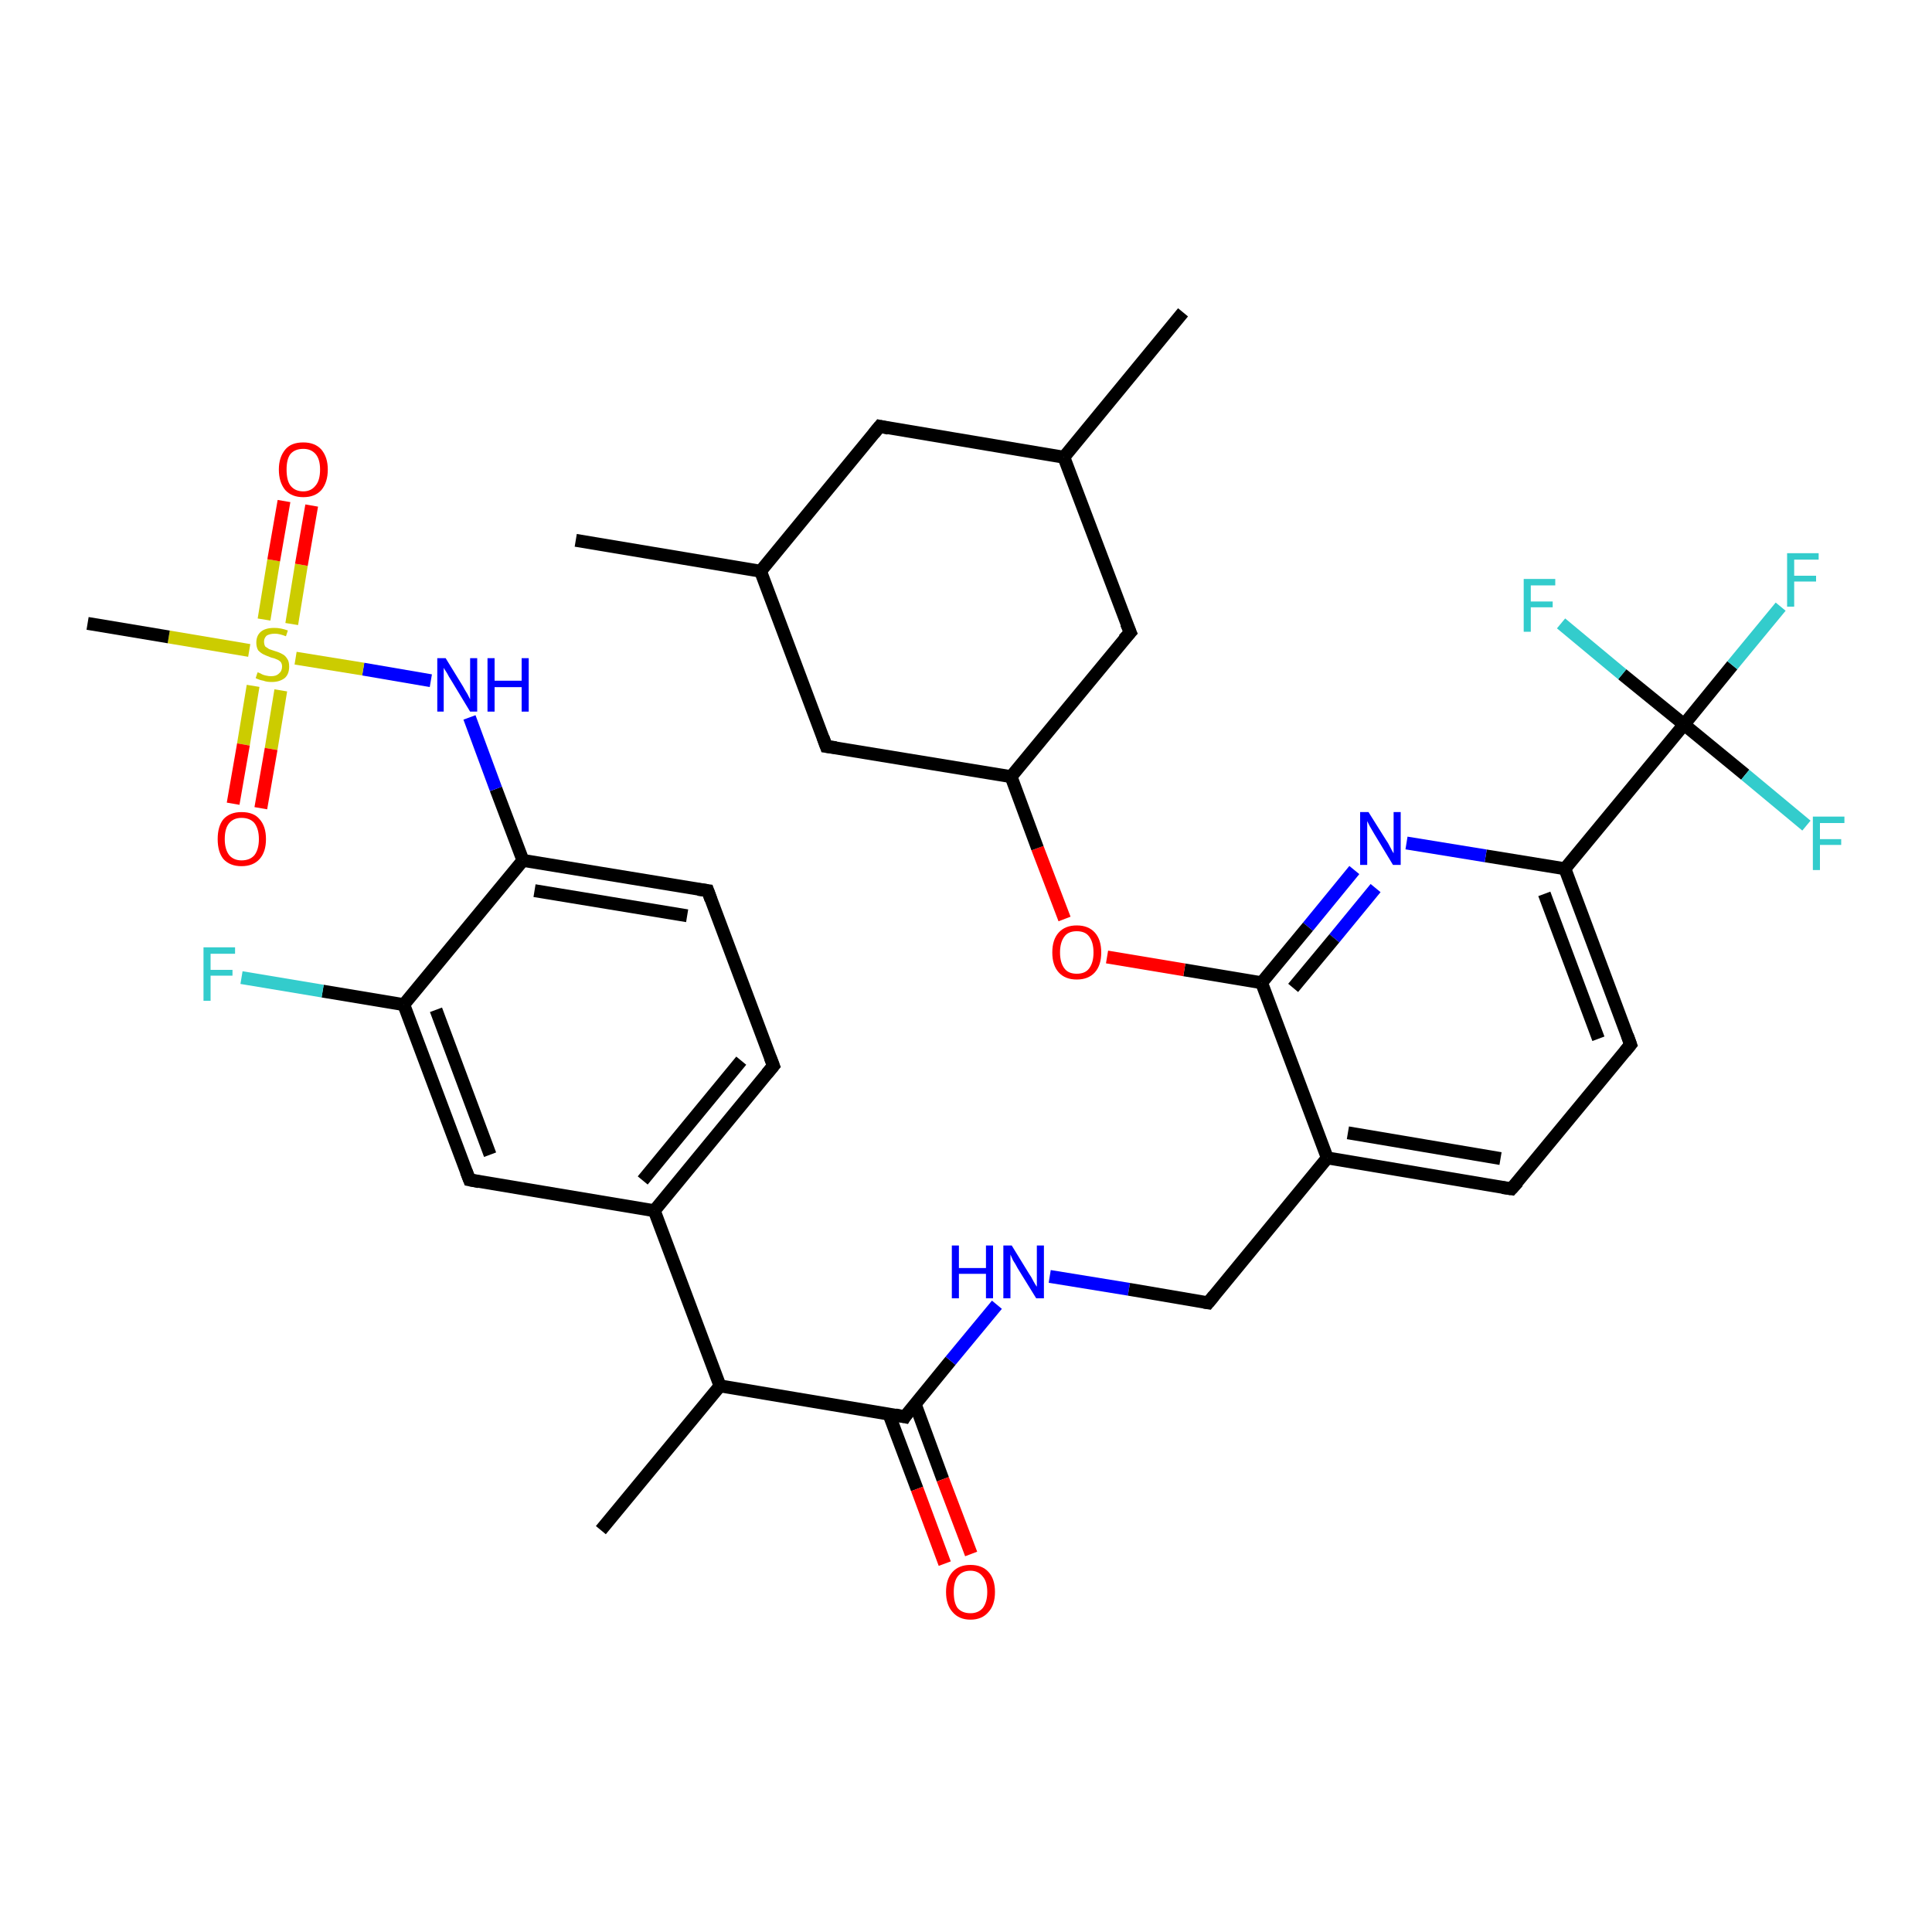 <?xml version='1.0' encoding='iso-8859-1'?>
<svg version='1.1' baseProfile='full'
              xmlns='http://www.w3.org/2000/svg'
                      xmlns:rdkit='http://www.rdkit.org/xml'
                      xmlns:xlink='http://www.w3.org/1999/xlink'
                  xml:space='preserve'
width='300px' height='300px' viewBox='0 0 300 300'>
<!-- END OF HEADER -->
<rect style='opacity:1.0;fill:#FFFFFF;stroke:none' width='300.0' height='300.0' x='0.0' y='0.0'> </rect>
<path class='bond-0 atom-0 atom-1' d='M 93.3,237.6 L 111.8,215.2' style='fill:none;fill-rule:evenodd;stroke:#000000;stroke-width:2.0px;stroke-linecap:butt;stroke-linejoin:miter;stroke-opacity:1' />
<path class='bond-1 atom-1 atom-2' d='M 111.8,215.2 L 140.5,220.0' style='fill:none;fill-rule:evenodd;stroke:#000000;stroke-width:2.0px;stroke-linecap:butt;stroke-linejoin:miter;stroke-opacity:1' />
<path class='bond-2 atom-2 atom-3' d='M 138.0,219.5 L 142.4,231.2' style='fill:none;fill-rule:evenodd;stroke:#000000;stroke-width:2.0px;stroke-linecap:butt;stroke-linejoin:miter;stroke-opacity:1' />
<path class='bond-2 atom-2 atom-3' d='M 142.4,231.2 L 146.7,242.8' style='fill:none;fill-rule:evenodd;stroke:#FF0000;stroke-width:2.0px;stroke-linecap:butt;stroke-linejoin:miter;stroke-opacity:1' />
<path class='bond-2 atom-2 atom-3' d='M 142.1,218.0 L 146.4,229.7' style='fill:none;fill-rule:evenodd;stroke:#000000;stroke-width:2.0px;stroke-linecap:butt;stroke-linejoin:miter;stroke-opacity:1' />
<path class='bond-2 atom-2 atom-3' d='M 146.4,229.7 L 150.8,241.3' style='fill:none;fill-rule:evenodd;stroke:#FF0000;stroke-width:2.0px;stroke-linecap:butt;stroke-linejoin:miter;stroke-opacity:1' />
<path class='bond-3 atom-2 atom-4' d='M 140.5,220.0 L 147.6,211.3' style='fill:none;fill-rule:evenodd;stroke:#000000;stroke-width:2.0px;stroke-linecap:butt;stroke-linejoin:miter;stroke-opacity:1' />
<path class='bond-3 atom-2 atom-4' d='M 147.6,211.3 L 154.8,202.6' style='fill:none;fill-rule:evenodd;stroke:#0000FF;stroke-width:2.0px;stroke-linecap:butt;stroke-linejoin:miter;stroke-opacity:1' />
<path class='bond-4 atom-4 atom-5' d='M 163.0,198.2 L 175.3,200.2' style='fill:none;fill-rule:evenodd;stroke:#0000FF;stroke-width:2.0px;stroke-linecap:butt;stroke-linejoin:miter;stroke-opacity:1' />
<path class='bond-4 atom-4 atom-5' d='M 175.3,200.2 L 187.6,202.3' style='fill:none;fill-rule:evenodd;stroke:#000000;stroke-width:2.0px;stroke-linecap:butt;stroke-linejoin:miter;stroke-opacity:1' />
<path class='bond-5 atom-5 atom-6' d='M 187.6,202.3 L 206.1,179.8' style='fill:none;fill-rule:evenodd;stroke:#000000;stroke-width:2.0px;stroke-linecap:butt;stroke-linejoin:miter;stroke-opacity:1' />
<path class='bond-6 atom-6 atom-7' d='M 206.1,179.8 L 234.7,184.6' style='fill:none;fill-rule:evenodd;stroke:#000000;stroke-width:2.0px;stroke-linecap:butt;stroke-linejoin:miter;stroke-opacity:1' />
<path class='bond-6 atom-6 atom-7' d='M 209.3,175.9 L 233.0,179.9' style='fill:none;fill-rule:evenodd;stroke:#000000;stroke-width:2.0px;stroke-linecap:butt;stroke-linejoin:miter;stroke-opacity:1' />
<path class='bond-7 atom-7 atom-8' d='M 234.7,184.6 L 253.2,162.2' style='fill:none;fill-rule:evenodd;stroke:#000000;stroke-width:2.0px;stroke-linecap:butt;stroke-linejoin:miter;stroke-opacity:1' />
<path class='bond-8 atom-8 atom-9' d='M 253.2,162.2 L 243.0,134.9' style='fill:none;fill-rule:evenodd;stroke:#000000;stroke-width:2.0px;stroke-linecap:butt;stroke-linejoin:miter;stroke-opacity:1' />
<path class='bond-8 atom-8 atom-9' d='M 248.2,161.3 L 239.8,138.8' style='fill:none;fill-rule:evenodd;stroke:#000000;stroke-width:2.0px;stroke-linecap:butt;stroke-linejoin:miter;stroke-opacity:1' />
<path class='bond-9 atom-9 atom-10' d='M 243.0,134.9 L 230.7,132.9' style='fill:none;fill-rule:evenodd;stroke:#000000;stroke-width:2.0px;stroke-linecap:butt;stroke-linejoin:miter;stroke-opacity:1' />
<path class='bond-9 atom-9 atom-10' d='M 230.7,132.9 L 218.4,130.9' style='fill:none;fill-rule:evenodd;stroke:#0000FF;stroke-width:2.0px;stroke-linecap:butt;stroke-linejoin:miter;stroke-opacity:1' />
<path class='bond-10 atom-10 atom-11' d='M 210.3,135.1 L 203.1,143.9' style='fill:none;fill-rule:evenodd;stroke:#0000FF;stroke-width:2.0px;stroke-linecap:butt;stroke-linejoin:miter;stroke-opacity:1' />
<path class='bond-10 atom-10 atom-11' d='M 203.1,143.9 L 195.9,152.6' style='fill:none;fill-rule:evenodd;stroke:#000000;stroke-width:2.0px;stroke-linecap:butt;stroke-linejoin:miter;stroke-opacity:1' />
<path class='bond-10 atom-10 atom-11' d='M 213.6,137.9 L 207.2,145.7' style='fill:none;fill-rule:evenodd;stroke:#0000FF;stroke-width:2.0px;stroke-linecap:butt;stroke-linejoin:miter;stroke-opacity:1' />
<path class='bond-10 atom-10 atom-11' d='M 207.2,145.7 L 200.8,153.4' style='fill:none;fill-rule:evenodd;stroke:#000000;stroke-width:2.0px;stroke-linecap:butt;stroke-linejoin:miter;stroke-opacity:1' />
<path class='bond-11 atom-11 atom-12' d='M 195.9,152.6 L 183.9,150.6' style='fill:none;fill-rule:evenodd;stroke:#000000;stroke-width:2.0px;stroke-linecap:butt;stroke-linejoin:miter;stroke-opacity:1' />
<path class='bond-11 atom-11 atom-12' d='M 183.9,150.6 L 171.9,148.6' style='fill:none;fill-rule:evenodd;stroke:#FF0000;stroke-width:2.0px;stroke-linecap:butt;stroke-linejoin:miter;stroke-opacity:1' />
<path class='bond-12 atom-12 atom-13' d='M 165.3,142.7 L 161.1,131.7' style='fill:none;fill-rule:evenodd;stroke:#FF0000;stroke-width:2.0px;stroke-linecap:butt;stroke-linejoin:miter;stroke-opacity:1' />
<path class='bond-12 atom-12 atom-13' d='M 161.1,131.7 L 157.0,120.6' style='fill:none;fill-rule:evenodd;stroke:#000000;stroke-width:2.0px;stroke-linecap:butt;stroke-linejoin:miter;stroke-opacity:1' />
<path class='bond-13 atom-13 atom-14' d='M 157.0,120.6 L 175.5,98.2' style='fill:none;fill-rule:evenodd;stroke:#000000;stroke-width:2.0px;stroke-linecap:butt;stroke-linejoin:miter;stroke-opacity:1' />
<path class='bond-14 atom-14 atom-15' d='M 175.5,98.2 L 165.2,71.0' style='fill:none;fill-rule:evenodd;stroke:#000000;stroke-width:2.0px;stroke-linecap:butt;stroke-linejoin:miter;stroke-opacity:1' />
<path class='bond-15 atom-15 atom-16' d='M 165.2,71.0 L 183.7,48.5' style='fill:none;fill-rule:evenodd;stroke:#000000;stroke-width:2.0px;stroke-linecap:butt;stroke-linejoin:miter;stroke-opacity:1' />
<path class='bond-16 atom-15 atom-17' d='M 165.2,71.0 L 136.6,66.2' style='fill:none;fill-rule:evenodd;stroke:#000000;stroke-width:2.0px;stroke-linecap:butt;stroke-linejoin:miter;stroke-opacity:1' />
<path class='bond-17 atom-17 atom-18' d='M 136.6,66.2 L 118.1,88.7' style='fill:none;fill-rule:evenodd;stroke:#000000;stroke-width:2.0px;stroke-linecap:butt;stroke-linejoin:miter;stroke-opacity:1' />
<path class='bond-18 atom-18 atom-19' d='M 118.1,88.7 L 89.4,83.9' style='fill:none;fill-rule:evenodd;stroke:#000000;stroke-width:2.0px;stroke-linecap:butt;stroke-linejoin:miter;stroke-opacity:1' />
<path class='bond-19 atom-18 atom-20' d='M 118.1,88.7 L 128.3,115.9' style='fill:none;fill-rule:evenodd;stroke:#000000;stroke-width:2.0px;stroke-linecap:butt;stroke-linejoin:miter;stroke-opacity:1' />
<path class='bond-20 atom-9 atom-21' d='M 243.0,134.9 L 261.5,112.5' style='fill:none;fill-rule:evenodd;stroke:#000000;stroke-width:2.0px;stroke-linecap:butt;stroke-linejoin:miter;stroke-opacity:1' />
<path class='bond-21 atom-21 atom-22' d='M 261.5,112.5 L 269.0,103.3' style='fill:none;fill-rule:evenodd;stroke:#000000;stroke-width:2.0px;stroke-linecap:butt;stroke-linejoin:miter;stroke-opacity:1' />
<path class='bond-21 atom-21 atom-22' d='M 269.0,103.3 L 276.5,94.2' style='fill:none;fill-rule:evenodd;stroke:#33CCCC;stroke-width:2.0px;stroke-linecap:butt;stroke-linejoin:miter;stroke-opacity:1' />
<path class='bond-22 atom-21 atom-23' d='M 261.5,112.5 L 271.0,120.3' style='fill:none;fill-rule:evenodd;stroke:#000000;stroke-width:2.0px;stroke-linecap:butt;stroke-linejoin:miter;stroke-opacity:1' />
<path class='bond-22 atom-21 atom-23' d='M 271.0,120.3 L 280.5,128.2' style='fill:none;fill-rule:evenodd;stroke:#33CCCC;stroke-width:2.0px;stroke-linecap:butt;stroke-linejoin:miter;stroke-opacity:1' />
<path class='bond-23 atom-21 atom-24' d='M 261.5,112.5 L 251.9,104.7' style='fill:none;fill-rule:evenodd;stroke:#000000;stroke-width:2.0px;stroke-linecap:butt;stroke-linejoin:miter;stroke-opacity:1' />
<path class='bond-23 atom-21 atom-24' d='M 251.9,104.7 L 242.4,96.8' style='fill:none;fill-rule:evenodd;stroke:#33CCCC;stroke-width:2.0px;stroke-linecap:butt;stroke-linejoin:miter;stroke-opacity:1' />
<path class='bond-24 atom-1 atom-25' d='M 111.8,215.2 L 101.6,188.0' style='fill:none;fill-rule:evenodd;stroke:#000000;stroke-width:2.0px;stroke-linecap:butt;stroke-linejoin:miter;stroke-opacity:1' />
<path class='bond-25 atom-25 atom-26' d='M 101.6,188.0 L 120.1,165.5' style='fill:none;fill-rule:evenodd;stroke:#000000;stroke-width:2.0px;stroke-linecap:butt;stroke-linejoin:miter;stroke-opacity:1' />
<path class='bond-25 atom-25 atom-26' d='M 99.8,183.3 L 115.1,164.7' style='fill:none;fill-rule:evenodd;stroke:#000000;stroke-width:2.0px;stroke-linecap:butt;stroke-linejoin:miter;stroke-opacity:1' />
<path class='bond-26 atom-26 atom-27' d='M 120.1,165.5 L 109.9,138.3' style='fill:none;fill-rule:evenodd;stroke:#000000;stroke-width:2.0px;stroke-linecap:butt;stroke-linejoin:miter;stroke-opacity:1' />
<path class='bond-27 atom-27 atom-28' d='M 109.9,138.3 L 81.2,133.6' style='fill:none;fill-rule:evenodd;stroke:#000000;stroke-width:2.0px;stroke-linecap:butt;stroke-linejoin:miter;stroke-opacity:1' />
<path class='bond-27 atom-27 atom-28' d='M 106.7,142.2 L 83.0,138.3' style='fill:none;fill-rule:evenodd;stroke:#000000;stroke-width:2.0px;stroke-linecap:butt;stroke-linejoin:miter;stroke-opacity:1' />
<path class='bond-28 atom-28 atom-29' d='M 81.2,133.6 L 77.0,122.5' style='fill:none;fill-rule:evenodd;stroke:#000000;stroke-width:2.0px;stroke-linecap:butt;stroke-linejoin:miter;stroke-opacity:1' />
<path class='bond-28 atom-28 atom-29' d='M 77.0,122.5 L 72.9,111.4' style='fill:none;fill-rule:evenodd;stroke:#0000FF;stroke-width:2.0px;stroke-linecap:butt;stroke-linejoin:miter;stroke-opacity:1' />
<path class='bond-29 atom-29 atom-30' d='M 66.9,105.7 L 56.4,103.9' style='fill:none;fill-rule:evenodd;stroke:#0000FF;stroke-width:2.0px;stroke-linecap:butt;stroke-linejoin:miter;stroke-opacity:1' />
<path class='bond-29 atom-29 atom-30' d='M 56.4,103.9 L 45.9,102.2' style='fill:none;fill-rule:evenodd;stroke:#CCCC00;stroke-width:2.0px;stroke-linecap:butt;stroke-linejoin:miter;stroke-opacity:1' />
<path class='bond-30 atom-30 atom-31' d='M 38.7,101.0 L 26.2,98.9' style='fill:none;fill-rule:evenodd;stroke:#CCCC00;stroke-width:2.0px;stroke-linecap:butt;stroke-linejoin:miter;stroke-opacity:1' />
<path class='bond-30 atom-30 atom-31' d='M 26.2,98.9 L 13.6,96.8' style='fill:none;fill-rule:evenodd;stroke:#000000;stroke-width:2.0px;stroke-linecap:butt;stroke-linejoin:miter;stroke-opacity:1' />
<path class='bond-31 atom-30 atom-32' d='M 39.3,106.5 L 37.8,115.6' style='fill:none;fill-rule:evenodd;stroke:#CCCC00;stroke-width:2.0px;stroke-linecap:butt;stroke-linejoin:miter;stroke-opacity:1' />
<path class='bond-31 atom-30 atom-32' d='M 37.8,115.6 L 36.2,124.8' style='fill:none;fill-rule:evenodd;stroke:#FF0000;stroke-width:2.0px;stroke-linecap:butt;stroke-linejoin:miter;stroke-opacity:1' />
<path class='bond-31 atom-30 atom-32' d='M 43.6,107.2 L 42.1,116.3' style='fill:none;fill-rule:evenodd;stroke:#CCCC00;stroke-width:2.0px;stroke-linecap:butt;stroke-linejoin:miter;stroke-opacity:1' />
<path class='bond-31 atom-30 atom-32' d='M 42.1,116.3 L 40.5,125.5' style='fill:none;fill-rule:evenodd;stroke:#FF0000;stroke-width:2.0px;stroke-linecap:butt;stroke-linejoin:miter;stroke-opacity:1' />
<path class='bond-32 atom-30 atom-33' d='M 45.3,96.9 L 46.8,87.7' style='fill:none;fill-rule:evenodd;stroke:#CCCC00;stroke-width:2.0px;stroke-linecap:butt;stroke-linejoin:miter;stroke-opacity:1' />
<path class='bond-32 atom-30 atom-33' d='M 46.8,87.7 L 48.4,78.5' style='fill:none;fill-rule:evenodd;stroke:#FF0000;stroke-width:2.0px;stroke-linecap:butt;stroke-linejoin:miter;stroke-opacity:1' />
<path class='bond-32 atom-30 atom-33' d='M 41.0,96.2 L 42.5,87.0' style='fill:none;fill-rule:evenodd;stroke:#CCCC00;stroke-width:2.0px;stroke-linecap:butt;stroke-linejoin:miter;stroke-opacity:1' />
<path class='bond-32 atom-30 atom-33' d='M 42.5,87.0 L 44.1,77.8' style='fill:none;fill-rule:evenodd;stroke:#FF0000;stroke-width:2.0px;stroke-linecap:butt;stroke-linejoin:miter;stroke-opacity:1' />
<path class='bond-33 atom-28 atom-34' d='M 81.2,133.6 L 62.7,156.0' style='fill:none;fill-rule:evenodd;stroke:#000000;stroke-width:2.0px;stroke-linecap:butt;stroke-linejoin:miter;stroke-opacity:1' />
<path class='bond-34 atom-34 atom-35' d='M 62.7,156.0 L 50.1,153.9' style='fill:none;fill-rule:evenodd;stroke:#000000;stroke-width:2.0px;stroke-linecap:butt;stroke-linejoin:miter;stroke-opacity:1' />
<path class='bond-34 atom-34 atom-35' d='M 50.1,153.9 L 37.5,151.8' style='fill:none;fill-rule:evenodd;stroke:#33CCCC;stroke-width:2.0px;stroke-linecap:butt;stroke-linejoin:miter;stroke-opacity:1' />
<path class='bond-35 atom-34 atom-36' d='M 62.7,156.0 L 72.9,183.2' style='fill:none;fill-rule:evenodd;stroke:#000000;stroke-width:2.0px;stroke-linecap:butt;stroke-linejoin:miter;stroke-opacity:1' />
<path class='bond-35 atom-34 atom-36' d='M 67.7,156.8 L 76.1,179.3' style='fill:none;fill-rule:evenodd;stroke:#000000;stroke-width:2.0px;stroke-linecap:butt;stroke-linejoin:miter;stroke-opacity:1' />
<path class='bond-36 atom-11 atom-6' d='M 195.9,152.6 L 206.1,179.8' style='fill:none;fill-rule:evenodd;stroke:#000000;stroke-width:2.0px;stroke-linecap:butt;stroke-linejoin:miter;stroke-opacity:1' />
<path class='bond-37 atom-20 atom-13' d='M 128.3,115.9 L 157.0,120.6' style='fill:none;fill-rule:evenodd;stroke:#000000;stroke-width:2.0px;stroke-linecap:butt;stroke-linejoin:miter;stroke-opacity:1' />
<path class='bond-38 atom-36 atom-25' d='M 72.9,183.2 L 101.6,188.0' style='fill:none;fill-rule:evenodd;stroke:#000000;stroke-width:2.0px;stroke-linecap:butt;stroke-linejoin:miter;stroke-opacity:1' />
<path d='M 139.0,219.7 L 140.5,220.0 L 140.8,219.5' style='fill:none;stroke:#000000;stroke-width:2.0px;stroke-linecap:butt;stroke-linejoin:miter;stroke-opacity:1;' />
<path d='M 187.0,202.2 L 187.6,202.3 L 188.5,201.2' style='fill:none;stroke:#000000;stroke-width:2.0px;stroke-linecap:butt;stroke-linejoin:miter;stroke-opacity:1;' />
<path d='M 233.3,184.4 L 234.7,184.6 L 235.7,183.5' style='fill:none;stroke:#000000;stroke-width:2.0px;stroke-linecap:butt;stroke-linejoin:miter;stroke-opacity:1;' />
<path d='M 252.3,163.3 L 253.2,162.2 L 252.7,160.8' style='fill:none;stroke:#000000;stroke-width:2.0px;stroke-linecap:butt;stroke-linejoin:miter;stroke-opacity:1;' />
<path d='M 174.5,99.3 L 175.5,98.2 L 174.9,96.8' style='fill:none;stroke:#000000;stroke-width:2.0px;stroke-linecap:butt;stroke-linejoin:miter;stroke-opacity:1;' />
<path d='M 138.0,66.5 L 136.6,66.2 L 135.7,67.3' style='fill:none;stroke:#000000;stroke-width:2.0px;stroke-linecap:butt;stroke-linejoin:miter;stroke-opacity:1;' />
<path d='M 127.8,114.5 L 128.3,115.9 L 129.8,116.1' style='fill:none;stroke:#000000;stroke-width:2.0px;stroke-linecap:butt;stroke-linejoin:miter;stroke-opacity:1;' />
<path d='M 119.1,166.7 L 120.1,165.5 L 119.6,164.2' style='fill:none;stroke:#000000;stroke-width:2.0px;stroke-linecap:butt;stroke-linejoin:miter;stroke-opacity:1;' />
<path d='M 110.4,139.7 L 109.9,138.3 L 108.4,138.1' style='fill:none;stroke:#000000;stroke-width:2.0px;stroke-linecap:butt;stroke-linejoin:miter;stroke-opacity:1;' />
<path d='M 72.4,181.9 L 72.9,183.2 L 74.4,183.5' style='fill:none;stroke:#000000;stroke-width:2.0px;stroke-linecap:butt;stroke-linejoin:miter;stroke-opacity:1;' />
<path class='atom-3' d='M 146.9 247.2
Q 146.9 245.2, 147.9 244.1
Q 148.9 243.0, 150.7 243.0
Q 152.5 243.0, 153.5 244.1
Q 154.5 245.2, 154.5 247.2
Q 154.5 249.2, 153.5 250.3
Q 152.5 251.5, 150.7 251.5
Q 148.9 251.5, 147.9 250.3
Q 146.9 249.2, 146.9 247.2
M 150.7 250.5
Q 151.9 250.5, 152.6 249.7
Q 153.3 248.8, 153.3 247.2
Q 153.3 245.6, 152.6 244.8
Q 151.9 243.9, 150.7 243.9
Q 149.4 243.9, 148.7 244.8
Q 148.1 245.6, 148.1 247.2
Q 148.1 248.9, 148.7 249.7
Q 149.4 250.5, 150.7 250.5
' fill='#FF0000'/>
<path class='atom-4' d='M 147.8 193.4
L 148.9 193.4
L 148.9 196.9
L 153.1 196.9
L 153.1 193.4
L 154.2 193.4
L 154.2 201.6
L 153.1 201.6
L 153.1 197.8
L 148.9 197.8
L 148.9 201.6
L 147.8 201.6
L 147.8 193.4
' fill='#0000FF'/>
<path class='atom-4' d='M 157.1 193.4
L 159.8 197.8
Q 160.1 198.2, 160.5 199.0
Q 160.9 199.7, 161.0 199.8
L 161.0 193.4
L 162.1 193.4
L 162.1 201.6
L 160.9 201.6
L 158.0 196.9
Q 157.7 196.3, 157.3 195.7
Q 157.0 195.0, 156.9 194.8
L 156.9 201.6
L 155.8 201.6
L 155.8 193.4
L 157.1 193.4
' fill='#0000FF'/>
<path class='atom-10' d='M 212.5 126.1
L 215.2 130.4
Q 215.5 130.8, 215.9 131.6
Q 216.3 132.4, 216.4 132.5
L 216.4 126.1
L 217.5 126.1
L 217.5 134.3
L 216.3 134.3
L 213.4 129.5
Q 213.1 129.0, 212.7 128.3
Q 212.4 127.7, 212.3 127.5
L 212.3 134.3
L 211.2 134.3
L 211.2 126.1
L 212.5 126.1
' fill='#0000FF'/>
<path class='atom-12' d='M 163.4 147.9
Q 163.4 145.9, 164.4 144.8
Q 165.4 143.7, 167.2 143.7
Q 169.0 143.7, 170.0 144.8
Q 171.0 145.9, 171.0 147.9
Q 171.0 149.9, 170.0 151.0
Q 169.0 152.1, 167.2 152.1
Q 165.4 152.1, 164.4 151.0
Q 163.4 149.9, 163.4 147.9
M 167.2 151.2
Q 168.5 151.2, 169.1 150.4
Q 169.8 149.5, 169.8 147.9
Q 169.8 146.3, 169.1 145.4
Q 168.5 144.6, 167.2 144.6
Q 165.9 144.6, 165.3 145.4
Q 164.6 146.3, 164.6 147.9
Q 164.6 149.5, 165.3 150.4
Q 165.9 151.2, 167.2 151.2
' fill='#FF0000'/>
<path class='atom-22' d='M 277.5 85.9
L 282.4 85.9
L 282.4 86.9
L 278.6 86.9
L 278.6 89.4
L 282.0 89.4
L 282.0 90.3
L 278.6 90.3
L 278.6 94.2
L 277.5 94.2
L 277.5 85.9
' fill='#33CCCC'/>
<path class='atom-23' d='M 281.5 126.8
L 286.4 126.8
L 286.4 127.8
L 282.6 127.8
L 282.6 130.3
L 285.9 130.3
L 285.9 131.2
L 282.6 131.2
L 282.6 135.1
L 281.5 135.1
L 281.5 126.8
' fill='#33CCCC'/>
<path class='atom-24' d='M 236.6 89.9
L 241.5 89.9
L 241.5 90.9
L 237.7 90.9
L 237.7 93.4
L 241.1 93.4
L 241.1 94.3
L 237.7 94.3
L 237.7 98.1
L 236.6 98.1
L 236.6 89.9
' fill='#33CCCC'/>
<path class='atom-29' d='M 69.2 102.2
L 71.9 106.6
Q 72.1 107.0, 72.6 107.8
Q 73.0 108.6, 73.0 108.6
L 73.0 102.2
L 74.1 102.2
L 74.1 110.5
L 73.0 110.5
L 70.1 105.7
Q 69.7 105.1, 69.4 104.5
Q 69.0 103.9, 68.9 103.7
L 68.9 110.5
L 67.9 110.5
L 67.9 102.2
L 69.2 102.2
' fill='#0000FF'/>
<path class='atom-29' d='M 75.7 102.2
L 76.8 102.2
L 76.8 105.7
L 81.0 105.7
L 81.0 102.2
L 82.1 102.2
L 82.1 110.5
L 81.0 110.5
L 81.0 106.7
L 76.8 106.7
L 76.8 110.5
L 75.7 110.5
L 75.7 102.2
' fill='#0000FF'/>
<path class='atom-30' d='M 40.0 104.4
Q 40.1 104.4, 40.5 104.6
Q 40.8 104.8, 41.3 104.9
Q 41.7 105.0, 42.1 105.0
Q 42.9 105.0, 43.3 104.6
Q 43.8 104.2, 43.8 103.5
Q 43.8 103.1, 43.6 102.8
Q 43.3 102.5, 43.0 102.4
Q 42.6 102.2, 42.1 102.1
Q 41.3 101.8, 40.9 101.6
Q 40.5 101.4, 40.1 101.0
Q 39.8 100.5, 39.8 99.8
Q 39.8 98.7, 40.5 98.1
Q 41.2 97.5, 42.6 97.5
Q 43.6 97.5, 44.7 97.9
L 44.4 98.8
Q 43.4 98.4, 42.7 98.4
Q 41.9 98.4, 41.4 98.7
Q 41.0 99.1, 41.0 99.6
Q 41.0 100.1, 41.2 100.4
Q 41.5 100.6, 41.8 100.8
Q 42.1 100.9, 42.7 101.1
Q 43.4 101.3, 43.9 101.6
Q 44.3 101.8, 44.6 102.3
Q 44.9 102.7, 44.9 103.5
Q 44.9 104.7, 44.2 105.3
Q 43.4 105.9, 42.2 105.9
Q 41.4 105.9, 40.9 105.7
Q 40.3 105.6, 39.7 105.3
L 40.0 104.4
' fill='#CCCC00'/>
<path class='atom-32' d='M 33.8 130.3
Q 33.8 128.3, 34.7 127.2
Q 35.7 126.1, 37.5 126.1
Q 39.4 126.1, 40.3 127.2
Q 41.3 128.3, 41.3 130.3
Q 41.3 132.3, 40.3 133.4
Q 39.3 134.5, 37.5 134.5
Q 35.7 134.5, 34.7 133.4
Q 33.8 132.3, 33.8 130.3
M 37.5 133.6
Q 38.8 133.6, 39.5 132.8
Q 40.2 131.9, 40.2 130.3
Q 40.2 128.7, 39.5 127.8
Q 38.8 127.0, 37.5 127.0
Q 36.3 127.0, 35.6 127.8
Q 34.9 128.6, 34.9 130.3
Q 34.9 131.9, 35.6 132.8
Q 36.3 133.6, 37.5 133.6
' fill='#FF0000'/>
<path class='atom-33' d='M 43.3 72.9
Q 43.3 71.0, 44.3 69.8
Q 45.2 68.7, 47.1 68.7
Q 48.9 68.7, 49.9 69.8
Q 50.9 71.0, 50.9 72.9
Q 50.9 74.9, 49.9 76.1
Q 48.9 77.2, 47.1 77.2
Q 45.3 77.2, 44.3 76.1
Q 43.3 74.9, 43.3 72.9
M 47.1 76.3
Q 48.3 76.3, 49.0 75.4
Q 49.7 74.6, 49.7 72.9
Q 49.7 71.3, 49.0 70.5
Q 48.3 69.7, 47.1 69.7
Q 45.8 69.7, 45.1 70.5
Q 44.5 71.3, 44.5 72.9
Q 44.5 74.6, 45.1 75.4
Q 45.8 76.3, 47.1 76.3
' fill='#FF0000'/>
<path class='atom-35' d='M 31.6 147.1
L 36.5 147.1
L 36.5 148.1
L 32.7 148.1
L 32.7 150.6
L 36.1 150.6
L 36.1 151.5
L 32.7 151.5
L 32.7 155.4
L 31.6 155.4
L 31.6 147.1
' fill='#33CCCC'/>
</svg>

